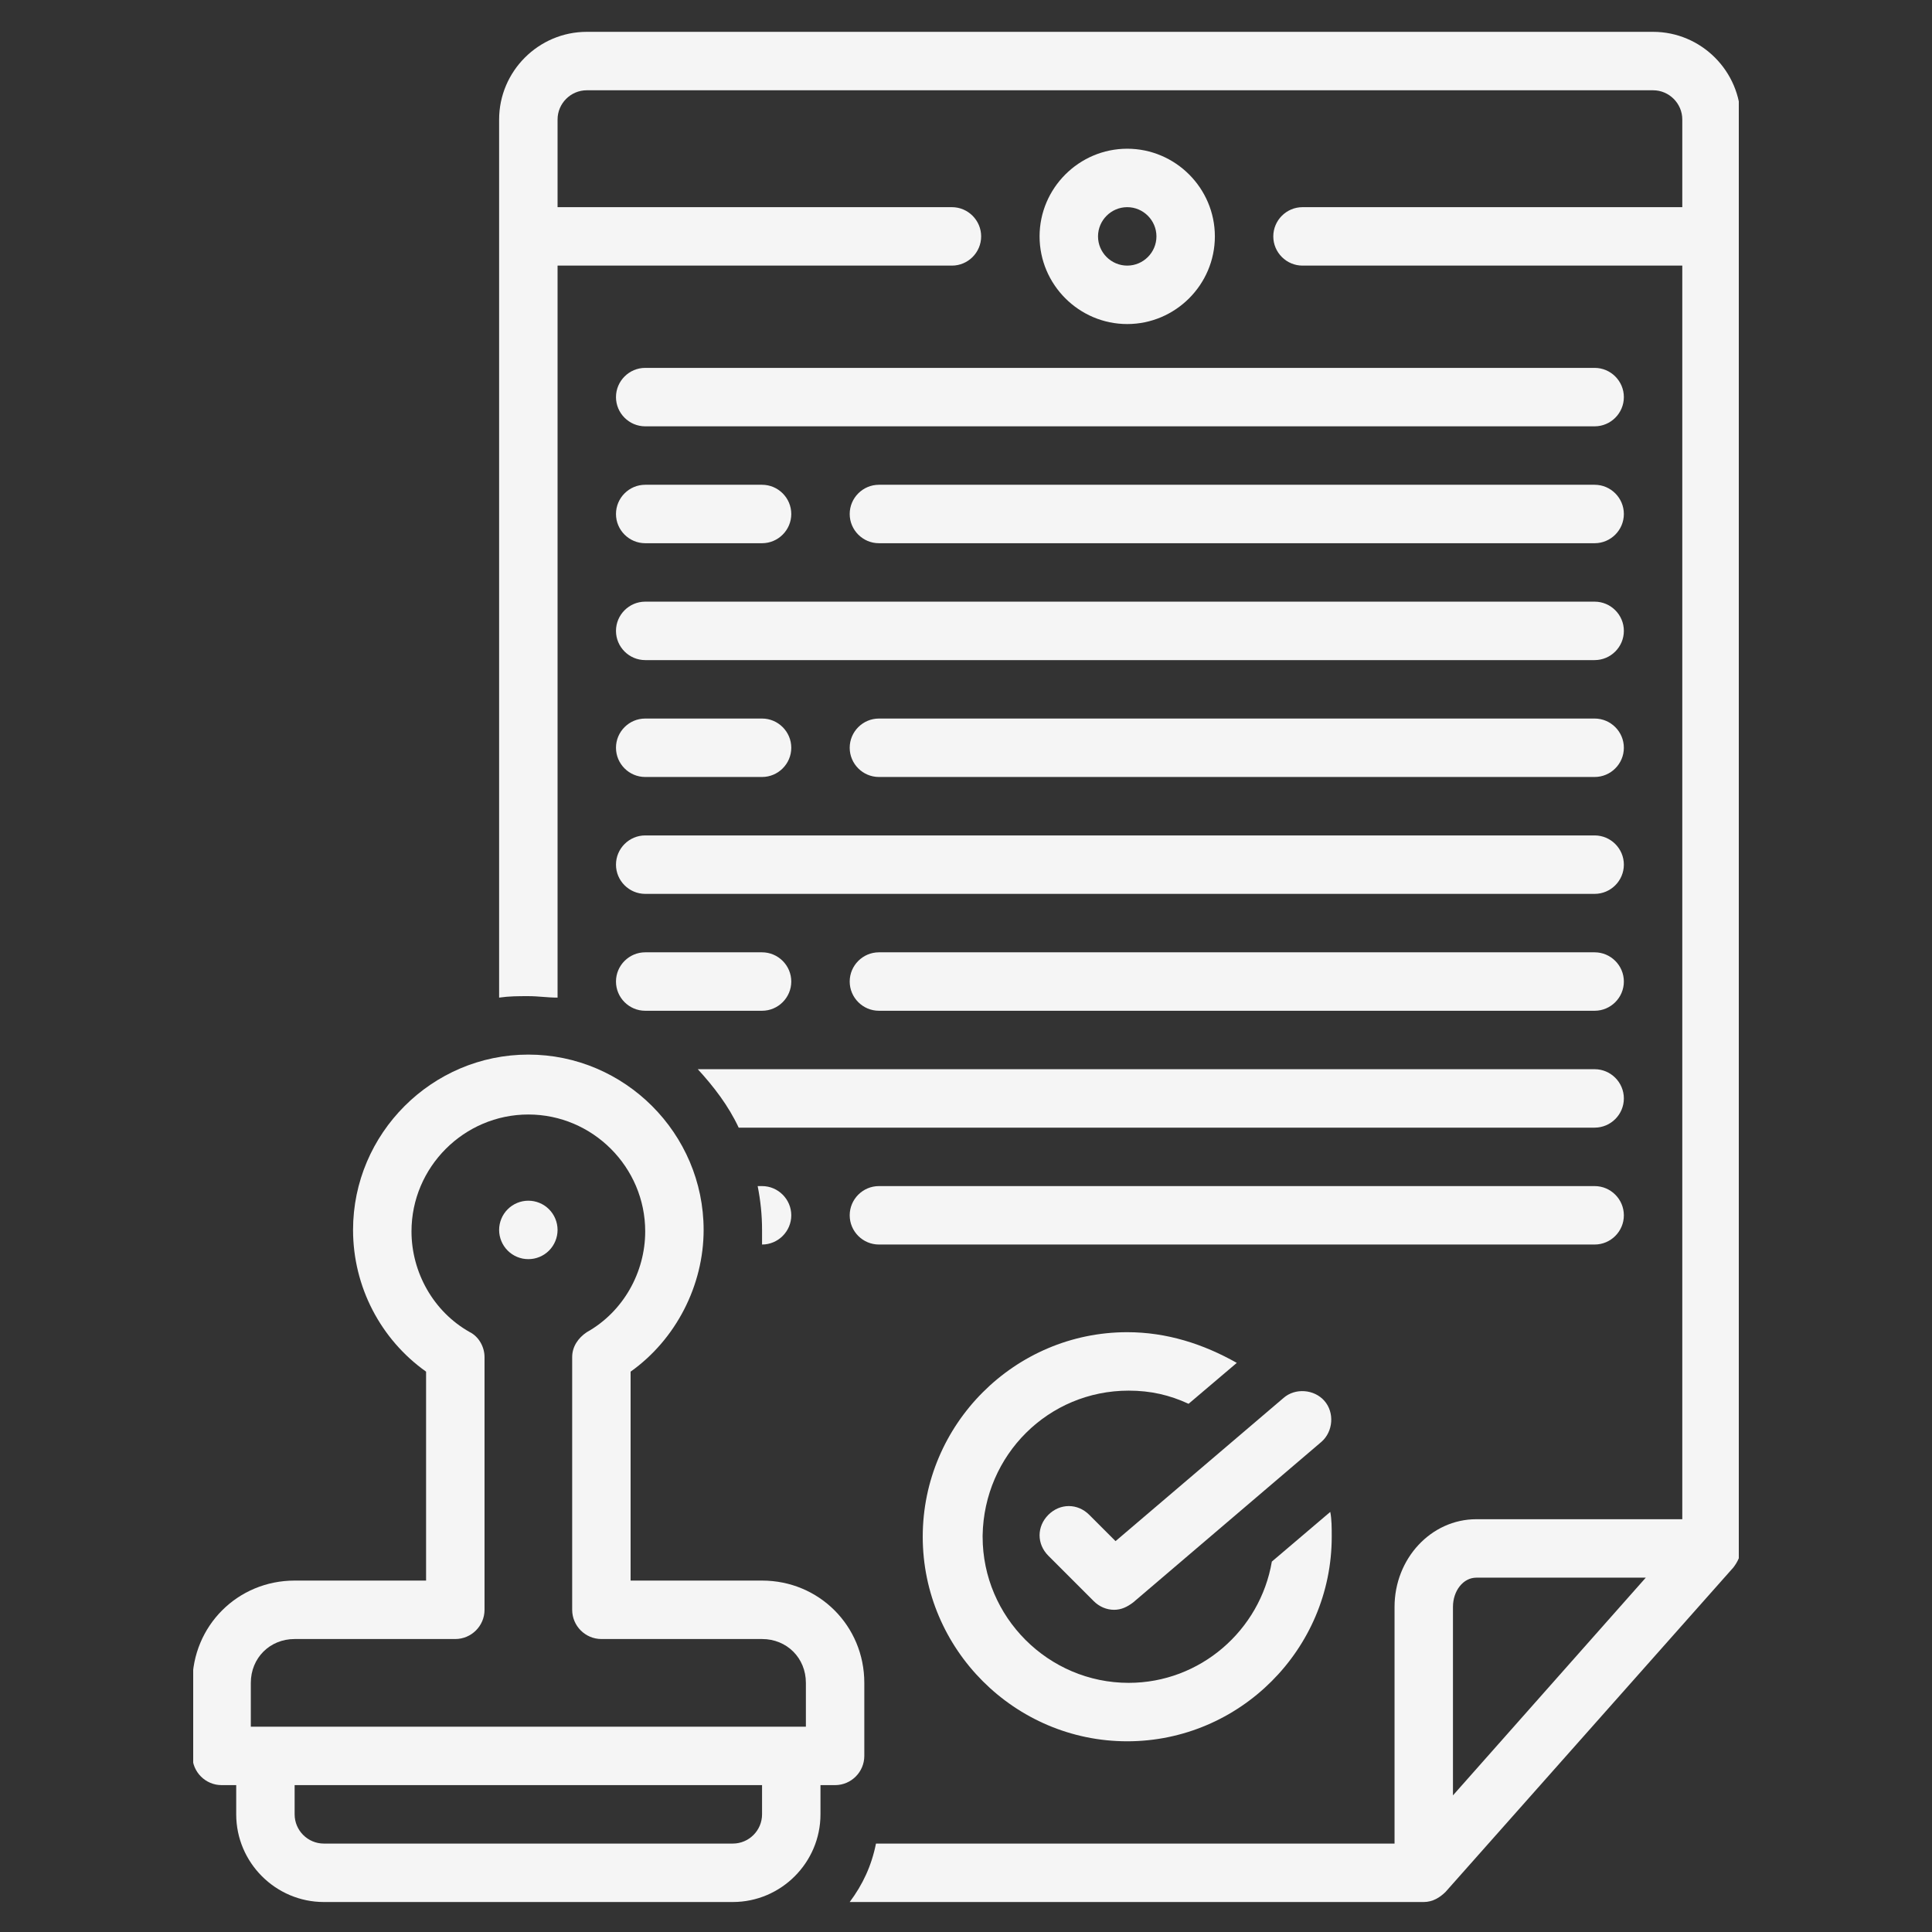 <svg xmlns="http://www.w3.org/2000/svg" xmlns:xlink="http://www.w3.org/1999/xlink" width="500" zoomAndPan="magnify" viewBox="0 0 375 375" height="500" preserveAspectRatio="xMidYMid meet" version="1.0"><rect x="0" y="0" width="375" height="375" fill="#333333" stroke="none"/><defs><clipPath id="f0285362b7"><path d="M 37.5 204 L 168 204 L 168 369.18 L 37.5 369.18 Z M 37.5 204 " clip-rule="nonzero"/></clipPath><clipPath id="4b155bf640"><path d="M 96 6.18 L 337.5 6.18 L 337.5 369.18 L 96 369.18 Z M 96 6.18 " clip-rule="nonzero"/></clipPath></defs><path fill="#f5f5f5" d="M 119.562 77.078 C 119.562 80.199 122.113 82.75 125.234 82.75 L 309.52 82.75 C 312.641 82.75 315.191 80.199 315.191 77.078 C 315.191 73.961 312.641 71.406 309.52 71.406 L 125.234 71.406 C 122.113 71.406 119.562 73.961 119.562 77.078 Z M 119.562 77.078 " fill-opacity="1" fill-rule="nonzero"/><path fill="#f5f5f5" d="M 125.234 105.438 L 147.914 105.438 C 151.031 105.438 153.586 102.887 153.586 99.766 C 153.586 96.648 151.031 94.094 147.914 94.094 L 125.234 94.094 C 122.113 94.094 119.562 96.648 119.562 99.766 C 119.562 102.887 122.113 105.438 125.234 105.438 Z M 125.234 105.438 " fill-opacity="1" fill-rule="nonzero"/><path fill="#f5f5f5" d="M 309.52 94.094 L 170.598 94.094 C 167.477 94.094 164.926 96.648 164.926 99.766 C 164.926 102.887 167.477 105.438 170.598 105.438 L 309.52 105.438 C 312.641 105.438 315.191 102.887 315.191 99.766 C 315.191 96.648 312.641 94.094 309.52 94.094 Z M 309.52 94.094 " fill-opacity="1" fill-rule="nonzero"/><path fill="#f5f5f5" d="M 125.234 128.125 L 309.52 128.125 C 312.641 128.125 315.191 125.574 315.191 122.453 C 315.191 119.336 312.641 116.781 309.52 116.781 L 125.234 116.781 C 122.113 116.781 119.562 119.336 119.562 122.453 C 119.562 125.574 122.113 128.125 125.234 128.125 Z M 125.234 128.125 " fill-opacity="1" fill-rule="nonzero"/><path fill="#f5f5f5" d="M 125.234 150.812 L 147.914 150.812 C 151.031 150.812 153.586 148.262 153.586 145.141 C 153.586 142.023 151.031 139.469 147.914 139.469 L 125.234 139.469 C 122.113 139.469 119.562 142.023 119.562 145.141 C 119.562 148.262 122.113 150.812 125.234 150.812 Z M 125.234 150.812 " fill-opacity="1" fill-rule="nonzero"/><path fill="#f5f5f5" d="M 309.52 139.469 L 170.598 139.469 C 167.477 139.469 164.926 142.023 164.926 145.141 C 164.926 148.262 167.477 150.812 170.598 150.812 L 309.52 150.812 C 312.641 150.812 315.191 148.262 315.191 145.141 C 315.191 142.023 312.641 139.469 309.52 139.469 Z M 309.52 139.469 " fill-opacity="1" fill-rule="nonzero"/><path fill="#f5f5f5" d="M 125.234 173.5 L 309.52 173.5 C 312.641 173.5 315.191 170.949 315.191 167.828 C 315.191 164.711 312.641 162.156 309.52 162.156 L 125.234 162.156 C 122.113 162.156 119.562 164.711 119.562 167.828 C 119.562 170.949 122.113 173.5 125.234 173.5 Z M 125.234 173.5 " fill-opacity="1" fill-rule="nonzero"/><path fill="#f5f5f5" d="M 125.234 196.188 L 147.914 196.188 C 151.031 196.188 153.586 193.637 153.586 190.516 C 153.586 187.398 151.031 184.844 147.914 184.844 L 125.234 184.844 C 122.113 184.844 119.562 187.398 119.562 190.516 C 119.562 193.637 122.113 196.188 125.234 196.188 Z M 125.234 196.188 " fill-opacity="1" fill-rule="nonzero"/><path fill="#f5f5f5" d="M 309.52 184.844 L 170.598 184.844 C 167.477 184.844 164.926 187.398 164.926 190.516 C 164.926 193.637 167.477 196.188 170.598 196.188 L 309.52 196.188 C 312.641 196.188 315.191 193.637 315.191 190.516 C 315.191 187.398 312.641 184.844 309.52 184.844 Z M 309.52 184.844 " fill-opacity="1" fill-rule="nonzero"/><path fill="#f5f5f5" d="M 315.191 235.891 C 315.191 232.773 312.641 230.219 309.52 230.219 L 170.598 230.219 C 167.477 230.219 164.926 232.773 164.926 235.891 C 164.926 239.012 167.477 241.562 170.598 241.562 L 309.52 241.562 C 312.641 241.562 315.191 239.012 315.191 235.891 Z M 315.191 235.891 " fill-opacity="1" fill-rule="nonzero"/><path fill="#f5f5f5" d="M 179.102 298.281 C 179.102 320.121 196.965 337.984 218.793 337.984 C 240.625 337.984 258.488 320.121 258.488 298.281 C 258.488 296.582 258.488 294.879 258.203 293.461 L 246.863 303.105 C 244.594 316.434 232.969 326.641 219.078 326.641 C 203.484 326.641 190.727 313.879 190.727 298.281 C 190.727 298.281 190.727 298 190.727 298 C 191.008 282.402 203.484 269.922 219.078 269.922 C 223.332 269.922 227.016 270.773 230.703 272.477 L 240.059 264.535 C 233.539 260.848 226.449 258.578 218.793 258.578 C 196.965 258.578 179.102 276.445 179.102 298.281 Z M 179.102 298.281 " fill-opacity="1" fill-rule="nonzero"/><path fill="#f5f5f5" d="M 211.422 294.027 C 209.156 291.762 205.754 291.762 203.484 294.027 C 201.215 296.297 201.215 299.699 203.484 301.969 L 212.273 310.762 C 213.406 311.895 214.824 312.461 216.242 312.461 C 217.66 312.461 218.793 311.895 219.93 311.043 L 256.504 279.848 C 258.77 277.863 259.055 274.176 257.07 271.91 C 255.086 269.641 251.398 269.355 249.133 271.34 L 216.527 299.133 Z M 211.422 294.027 " fill-opacity="1" fill-rule="nonzero"/><path fill="#f5f5f5" d="M 147.914 241.562 C 151.031 241.562 153.586 239.012 153.586 235.891 C 153.586 232.773 151.031 230.219 147.914 230.219 L 147.062 230.219 C 147.629 233.055 147.914 235.891 147.914 238.727 C 147.914 239.578 147.914 240.715 147.914 241.562 Z M 147.914 241.562 " fill-opacity="1" fill-rule="nonzero"/><path fill="#f5f5f5" d="M 309.52 207.531 L 135.441 207.531 C 138.559 210.938 141.395 214.621 143.379 218.875 L 309.52 218.875 C 312.641 218.875 315.191 216.324 315.191 213.203 C 315.191 210.086 312.641 207.531 309.52 207.531 Z M 309.52 207.531 " fill-opacity="1" fill-rule="nonzero"/><g clip-path="url(#f0285362b7)"><path fill="#f5f5f5" d="M 167.762 340.82 L 167.762 326.641 C 167.762 315.582 158.973 306.789 147.914 306.789 L 122.398 306.789 L 122.398 266.238 C 131.188 259.996 136.574 249.504 136.574 238.727 C 136.574 220.012 121.262 204.695 102.551 204.695 C 83.84 204.695 68.527 220.012 68.527 238.727 C 68.527 249.789 73.914 259.996 82.703 266.238 L 82.703 306.789 L 57.188 306.789 C 46.129 306.789 37.34 315.582 37.34 326.641 L 37.34 340.82 C 37.34 343.941 39.895 346.492 43.012 346.492 L 45.848 346.492 L 45.848 352.164 C 45.848 361.523 53.504 369.18 62.859 369.18 L 142.242 369.18 C 151.602 369.18 159.254 361.523 159.254 352.164 L 159.254 346.492 L 162.09 346.492 C 165.211 346.492 167.762 343.941 167.762 340.82 Z M 147.914 352.164 C 147.914 355.285 145.363 357.836 142.242 357.836 L 62.859 357.836 C 59.738 357.836 57.188 355.285 57.188 352.164 L 57.188 346.492 L 147.914 346.492 Z M 156.422 335.148 L 48.684 335.148 L 48.684 326.641 C 48.684 321.82 52.367 318.133 57.188 318.133 L 88.375 318.133 C 91.492 318.133 94.047 315.582 94.047 312.461 L 94.047 263.402 C 94.047 261.414 92.91 259.43 91.211 258.578 C 84.121 254.609 79.871 246.953 79.871 239.012 C 79.871 226.535 90.078 216.324 102.551 216.324 C 115.027 216.324 125.234 226.535 125.234 239.012 C 125.234 246.953 120.98 254.609 113.891 258.578 C 112.191 259.715 111.059 261.414 111.059 263.402 L 111.059 312.461 C 111.059 315.582 113.609 318.133 116.727 318.133 L 147.914 318.133 C 152.734 318.133 156.422 321.82 156.422 326.641 Z M 156.422 335.148 " fill-opacity="1" fill-rule="nonzero"/></g><g clip-path="url(#4b155bf640)"><path fill="#f5f5f5" d="M 320.863 6.18 L 113.891 6.18 C 104.535 6.18 96.879 13.84 96.879 23.195 L 96.879 193.637 C 98.867 193.352 100.566 193.352 102.551 193.352 C 104.535 193.352 106.238 193.637 108.223 193.637 L 108.223 51.555 L 184.773 51.555 C 187.891 51.555 190.441 49.004 190.441 45.883 C 190.441 42.766 187.891 40.211 184.773 40.211 L 108.223 40.211 L 108.223 23.195 C 108.223 20.078 110.773 17.523 113.891 17.523 L 320.863 17.523 C 323.98 17.523 326.531 20.078 326.531 23.195 L 326.531 40.211 L 252.816 40.211 C 249.699 40.211 247.145 42.766 247.145 45.883 C 247.145 49.004 249.699 51.555 252.816 51.555 L 326.531 51.555 L 326.531 294.879 L 286.555 294.879 C 277.766 294.879 270.68 302.535 270.68 311.895 L 270.68 357.836 L 170.027 357.836 C 169.18 362.09 167.477 365.777 164.926 369.18 L 276.348 369.18 C 278.051 369.18 279.469 368.332 280.602 367.195 L 336.453 304.238 C 337.305 303.105 337.871 301.969 337.871 300.551 L 337.871 23.195 C 337.871 13.84 330.219 6.18 320.863 6.18 Z M 282.02 348.48 L 282.02 311.895 C 282.02 308.777 284.004 306.223 286.555 306.223 L 319.445 306.223 Z M 282.02 348.48 " fill-opacity="1" fill-rule="nonzero"/></g><path fill="#f5f5f5" d="M 235.805 45.883 C 235.805 36.527 228.152 28.867 218.793 28.867 C 209.438 28.867 201.781 36.527 201.781 45.883 C 201.781 55.242 209.438 62.898 218.793 62.898 C 228.152 62.898 235.805 55.242 235.805 45.883 Z M 213.125 45.883 C 213.125 42.766 215.676 40.211 218.793 40.211 C 221.914 40.211 224.465 42.766 224.465 45.883 C 224.465 49.004 221.914 51.555 218.793 51.555 C 215.676 51.555 213.125 49.004 213.125 45.883 Z M 213.125 45.883 " fill-opacity="1" fill-rule="nonzero"/><path fill="#f5f5f5" d="M 108.223 238.727 C 108.223 239.102 108.184 239.469 108.113 239.836 C 108.039 240.199 107.934 240.555 107.789 240.898 C 107.648 241.242 107.473 241.57 107.266 241.879 C 107.059 242.188 106.824 242.477 106.562 242.738 C 106.297 243.004 106.012 243.238 105.703 243.445 C 105.391 243.652 105.066 243.824 104.723 243.969 C 104.379 244.109 104.023 244.219 103.656 244.293 C 103.293 244.363 102.922 244.398 102.551 244.398 C 102.18 244.398 101.809 244.363 101.445 244.293 C 101.078 244.219 100.727 244.109 100.383 243.969 C 100.039 243.824 99.711 243.652 99.402 243.445 C 99.09 243.238 98.805 243.004 98.543 242.738 C 98.277 242.477 98.043 242.188 97.836 241.879 C 97.629 241.57 97.453 241.242 97.312 240.898 C 97.172 240.555 97.062 240.199 96.988 239.836 C 96.918 239.469 96.879 239.102 96.879 238.727 C 96.879 238.355 96.918 237.988 96.988 237.621 C 97.062 237.258 97.172 236.902 97.312 236.559 C 97.453 236.215 97.629 235.887 97.836 235.578 C 98.043 235.266 98.277 234.98 98.543 234.719 C 98.805 234.453 99.09 234.219 99.402 234.012 C 99.711 233.805 100.039 233.629 100.383 233.488 C 100.727 233.344 101.078 233.238 101.445 233.164 C 101.809 233.094 102.18 233.055 102.551 233.055 C 102.922 233.055 103.293 233.094 103.656 233.164 C 104.023 233.238 104.379 233.344 104.723 233.488 C 105.066 233.629 105.391 233.805 105.703 234.012 C 106.012 234.219 106.297 234.453 106.562 234.719 C 106.824 234.98 107.059 235.266 107.266 235.578 C 107.473 235.887 107.648 236.215 107.789 236.559 C 107.934 236.902 108.039 237.258 108.113 237.621 C 108.184 237.988 108.223 238.355 108.223 238.727 Z M 108.223 238.727 " fill-opacity="1" fill-rule="nonzero"/></svg>